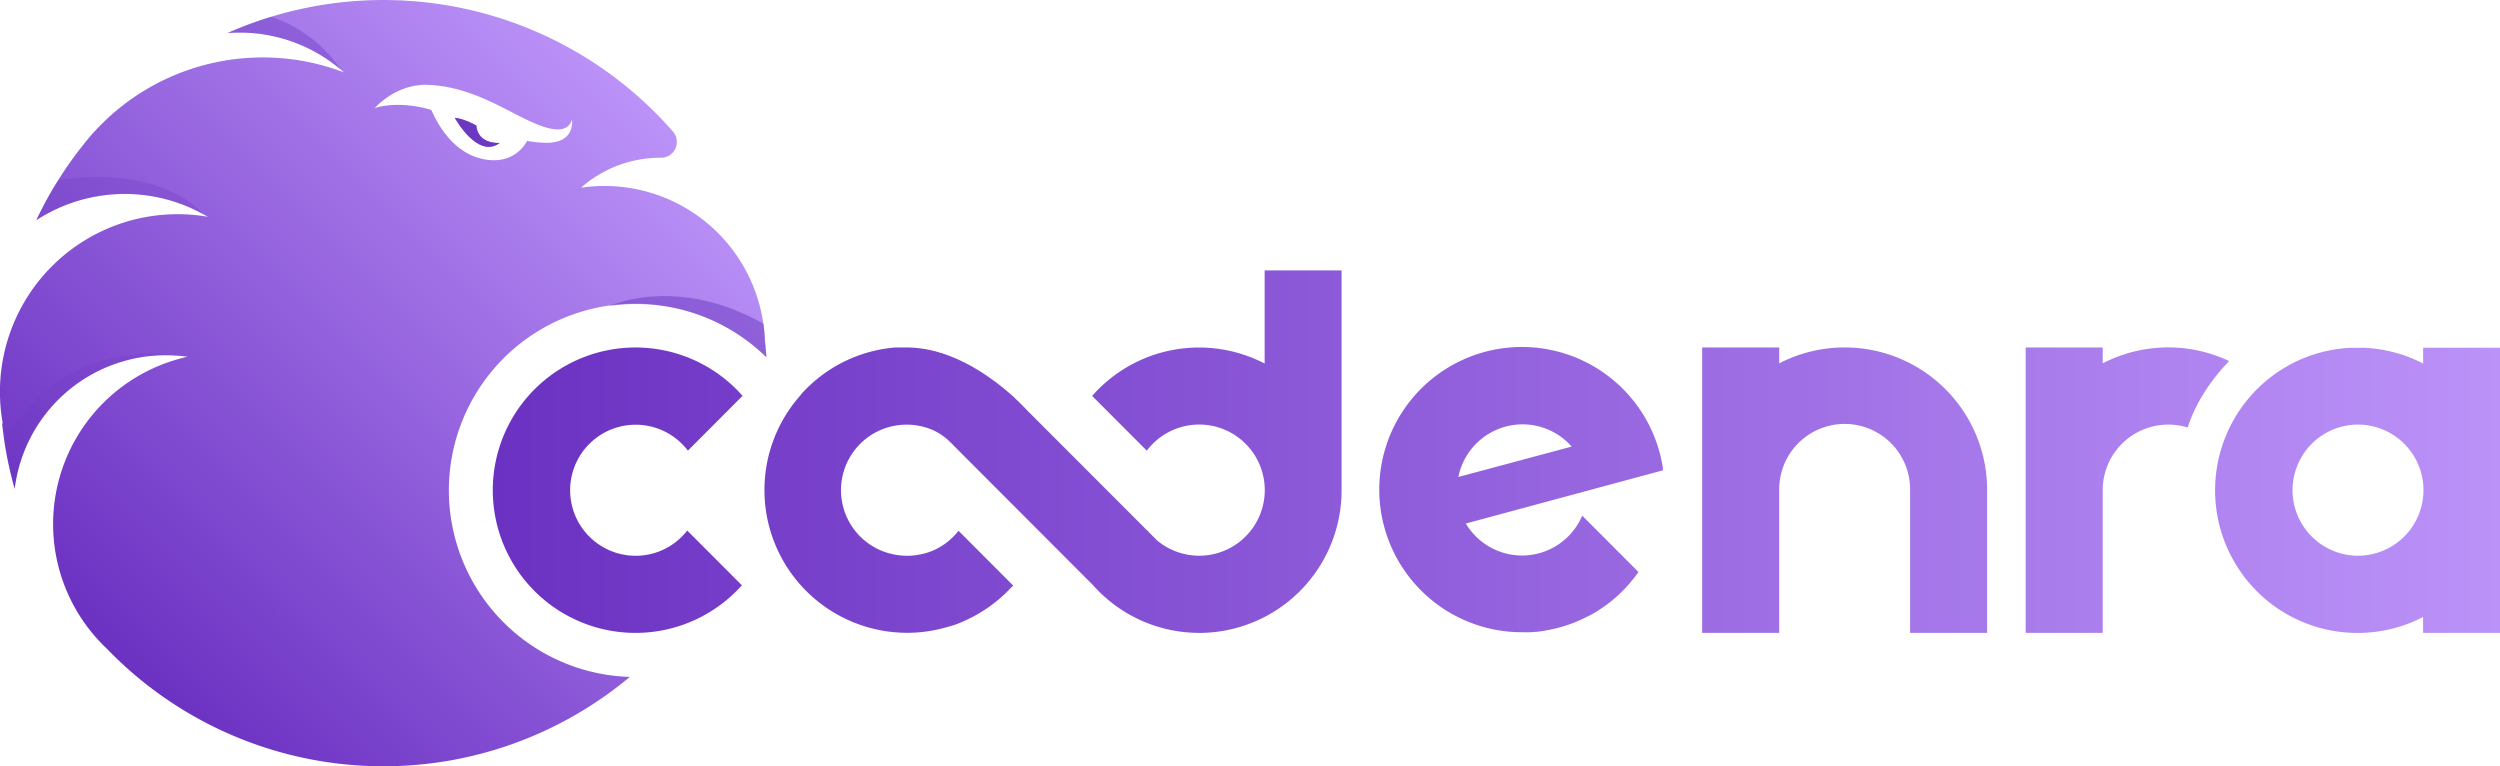 <svg id="Logo" xmlns="http://www.w3.org/2000/svg" xmlns:xlink="http://www.w3.org/1999/xlink" viewBox="0 0 968.95 297"><defs><style>.cls-1,.cls-2,.cls-3,.cls-4,.cls-5,.cls-6,.cls-7{fill-rule:evenodd;}.cls-1{fill:url(#linear-gradient);}.cls-2{fill:url(#linear-gradient-2);}.cls-3,.cls-4,.cls-5,.cls-6,.cls-7{fill:#6b39c0;}.cls-4{opacity:0.2;}.cls-5{opacity:0.3;}.cls-6{opacity:0.4;}.cls-7{opacity:0.5;}</style><linearGradient id="linear-gradient" x1="190.98" y1="175.02" x2="968.98" y2="175.02" gradientUnits="userSpaceOnUse"><stop offset="0" stop-color="#6b31c2"/><stop offset="1" stop-color="#bb92f8"/></linearGradient><linearGradient id="linear-gradient-2" x1="43.52" y1="253.48" x2="253.68" y2="43.31" xlink:href="#linear-gradient"/></defs><path id="codenra" class="cls-1" d="M939.17,245.26v-6.14a54.94,54.94,0,0,1-22.58,6.1h-.05l-1.35.06h-2.85l-1.29-.06h-.11a55,55,0,0,1-38.36-18.39h0a55.35,55.35,0,0,1-.26-73.35h0A55,55,0,0,1,911,134.78h5.66l1.36.1h0a54.51,54.51,0,0,1,21.17,6v-6.13H969V245.26Zm-24.75-80.71h-1.3a25.42,25.42,0,0,0,0,50.81h1.29a25.41,25.41,0,0,0,0-50.81Zm-74.07,0A25.39,25.39,0,0,0,815,189.66h0v55.61H785.14V134.64H815v6.17a55.25,55.25,0,0,1,49-.89c-4.36,4.49-12.3,13.89-16.07,25.75a25.57,25.57,0,0,0-7.52-1.13Zm-100,25.11h0a25.37,25.37,0,0,0-50.74,0h0v55.61H659.76V134.64h29.85v6.18a55.21,55.21,0,0,1,80.59,48.83v55.61H740.35V189.65Zm-95.77-7.4-76.43,20.63a25.36,25.36,0,0,0,21.79,12.39h.3a11.91,11.91,0,0,0,1.89-.1h.06a25.34,25.34,0,0,0,21.08-15.33l21.8,21.83a55.83,55.83,0,0,1-11,11.66l-.19.14-.81.62-.38.28c-.21.16-.42.32-.63.46s-.34.23-.49.35l-.53.37-.58.38-.46.3c-.21.15-.42.29-.65.43l-.38.23c-.24.16-.49.31-.73.45l-.31.19-.82.47-.24.11-.93.5h-.06a53.78,53.78,0,0,1-12.74,4.89h0c-1.61.39-3.23.71-4.89,1l-.51.08c-.75.11-1.51.2-2.28.28h-.38c-.65.07-1.28.11-1.93.15h-.8c-.69,0-1.37,0-2.06,0H590a55.28,55.28,0,1,1,54.36-64.71v.11c.08.48.16,1,.22,1.45h-.06v.2l.09.12Zm-54.44-17.81a25.41,25.41,0,0,0-24.88,20.4l43.91-11.78a25.29,25.29,0,0,0-19-8.62ZM464.87,245.27a55,55,0,0,1-41.18-18.47h0l-53.85-53.94a18.92,18.92,0,0,0-1.41-1.42l-.92-.89a23.76,23.76,0,0,0-5.32-3.61,25.45,25.45,0,0,0-10.07-2.37h-.83a25.39,25.39,0,0,0-2.48,50.65,24.77,24.77,0,0,0,2.85.17,25.69,25.69,0,0,0,6.53-.88h.11l.56-.16.28-.09.38-.12A3.22,3.22,0,0,1,360,214l.22-.09c.2-.06.38-.14.58-.22h.08a25.49,25.49,0,0,0,10.58-7.91l.07-.08,12.88,12.91,8.3,8.31a9.44,9.44,0,0,1-1,1l-.27.29c-.24.24-.47.49-.7.73l-.37.37c-.21.21-.42.42-.64.62l-.42.4c-.19.18-.39.38-.6.56l-.46.41-.6.53-.5.43c-.2.16-.38.33-.58.48l-.54.44-.57.45-.58.44-.54.41-.62.44c-.17.14-.34.26-.53.39l-.66.45-.5.34c-.23.16-.47.31-.71.46l-.48.31-.76.46-.45.28c-.26.16-.54.31-.82.47l-.4.24-.88.48-.36.2-.93.47c-.12,0-.22.12-.34.17l-1,.48-.3.14-1,.47-.25.11-1.1.47-.21.09c-.38.16-.76.3-1.16.45l-.17.06-1.21.44h-.14c-.42.15-.84.28-1.26.41H368l-1.32.39h-.06l-1.37.37h0a55,55,0,0,1-13.15,1.72h-.6a55.32,55.32,0,0,1-41-92.31l-.06-.05a55.1,55.1,0,0,1,36.46-18.22h4.58c16.26,0,30.91,10.11,39.3,17.3.84.7,1.62,1.37,2.3,2l.81.82c1.94,1.82,3.27,3.22,3.88,3.88l46.95,47,.07-.06c.17.22.36.45.54.66l3.19,3.2a25.42,25.42,0,1,0-3.23-35.8c-.26.31-.52.64-.77,1l-21.2-21.23a55.14,55.14,0,0,1,66.86-12.55v-36.1H520v85.51h0a55.25,55.25,0,0,1-55.21,55ZM246.38,215.39a25.28,25.28,0,0,0,20-9.78l21.19,21.22a55.31,55.31,0,1,1,.26-73.43l-21.19,21.24a25.4,25.4,0,1,0-20.25,40.75Z" transform="translate(-0.03 0.02)"/><path id="logo-2" data-name="logo" class="cls-2" d="M92.87,12.61c-1.56,0-3.1.06-4.63.17a149,149,0,0,1,172.45,38,6.13,6.13,0,0,1-4.45,10.34H256a46.5,46.5,0,0,0-30.78,11.61,62.17,62.17,0,0,1,70.61,52.41,61.32,61.32,0,0,1,.63,6.76q.36,3.24.59,6.51a72.35,72.35,0,1,0-52.93,123.93,148.86,148.86,0,0,1-202.53-10.8A66.41,66.41,0,0,1,72.74,138.25a60.75,60.75,0,0,0-8.41-.59A59,59,0,0,0,5.72,189.43,148.06,148.06,0,0,1,.87,164.22l.2-.31A68.85,68.85,0,0,1,80.56,84a62.85,62.85,0,0,0-66.45,1.31A148.61,148.61,0,0,1,31.72,56.83c1.14-1.49,2.32-2.93,3.55-4.34l1-1.18v.07A88.38,88.38,0,0,1,133.4,28.06,60.49,60.49,0,0,0,92.87,12.61Zm74.34,30c5.26,11.84,13.38,19,23.46,19.45s13.63-7.48,13.63-7.48a45.8,45.8,0,0,0,7.57.75c11.38,0,9.84-9,9.84-9-2.66,8.64-16.73.49-25-3.74s-18.74-9.33-31-9.73-20.44,9-20.44,9c10.42-3.15,22,.75,22,.75Zm17.41,6c.66,7.48,9.08,6.74,9.08,6.74-8.6,6.44-17.41-9.73-17.41-9.73,3.68.34,8.33,3,8.33,3Z" transform="translate(-0.03 0.02)"/><path id="eye" class="cls-3" d="M176.32,45.64c3.68.34,8.33,3,8.33,3,.66,7.48,9.08,6.74,9.08,6.74-8.6,6.44-17.41-9.73-17.41-9.73Z" transform="translate(-0.03 0.02)"/><path id="shadow-1" class="cls-4" d="M1.7,171c24.82-43.69,70.17-32.86,70.17-32.86h-.3A58.86,58.86,0,0,0,5.76,189.07c0,.12,0,.23,0,.35a149,149,0,0,1-4-18.45Z" transform="translate(-0.03 0.02)"/><path id="shadow-2" class="cls-5" d="M79.67,83.86l.2.26c-.22-.12-.47-.22-.7-.34ZM79,83.12a62.86,62.86,0,0,0-64.9,2.21,146.6,146.6,0,0,1,8.5-15.51C59.09,64.26,75.3,79,79,83.12Z" transform="translate(-0.03 0.02)"/><path id="shadow-3" class="cls-6" d="M132.87,28.12c-.22-.17-.46-.33-.69-.49l.51.18Zm-.63-1A60.47,60.47,0,0,0,92.87,12.61c-1.56,0-3.1.06-4.63.17a151.39,151.39,0,0,1,16.88-6.29A53.1,53.1,0,0,1,132.24,27.12Z" transform="translate(-0.03 0.02)"/><path id="shadow-4" class="cls-7" d="M246.45,117.83a72.82,72.82,0,0,0-10.33.74c5.58-2.28,29.55-10.19,59.81,6.89a58.61,58.61,0,0,1,.57,6.48q.36,3.24.59,6.51a72.24,72.24,0,0,0-50.64-20.62Z" transform="translate(-0.03 0.02)"/></svg>
